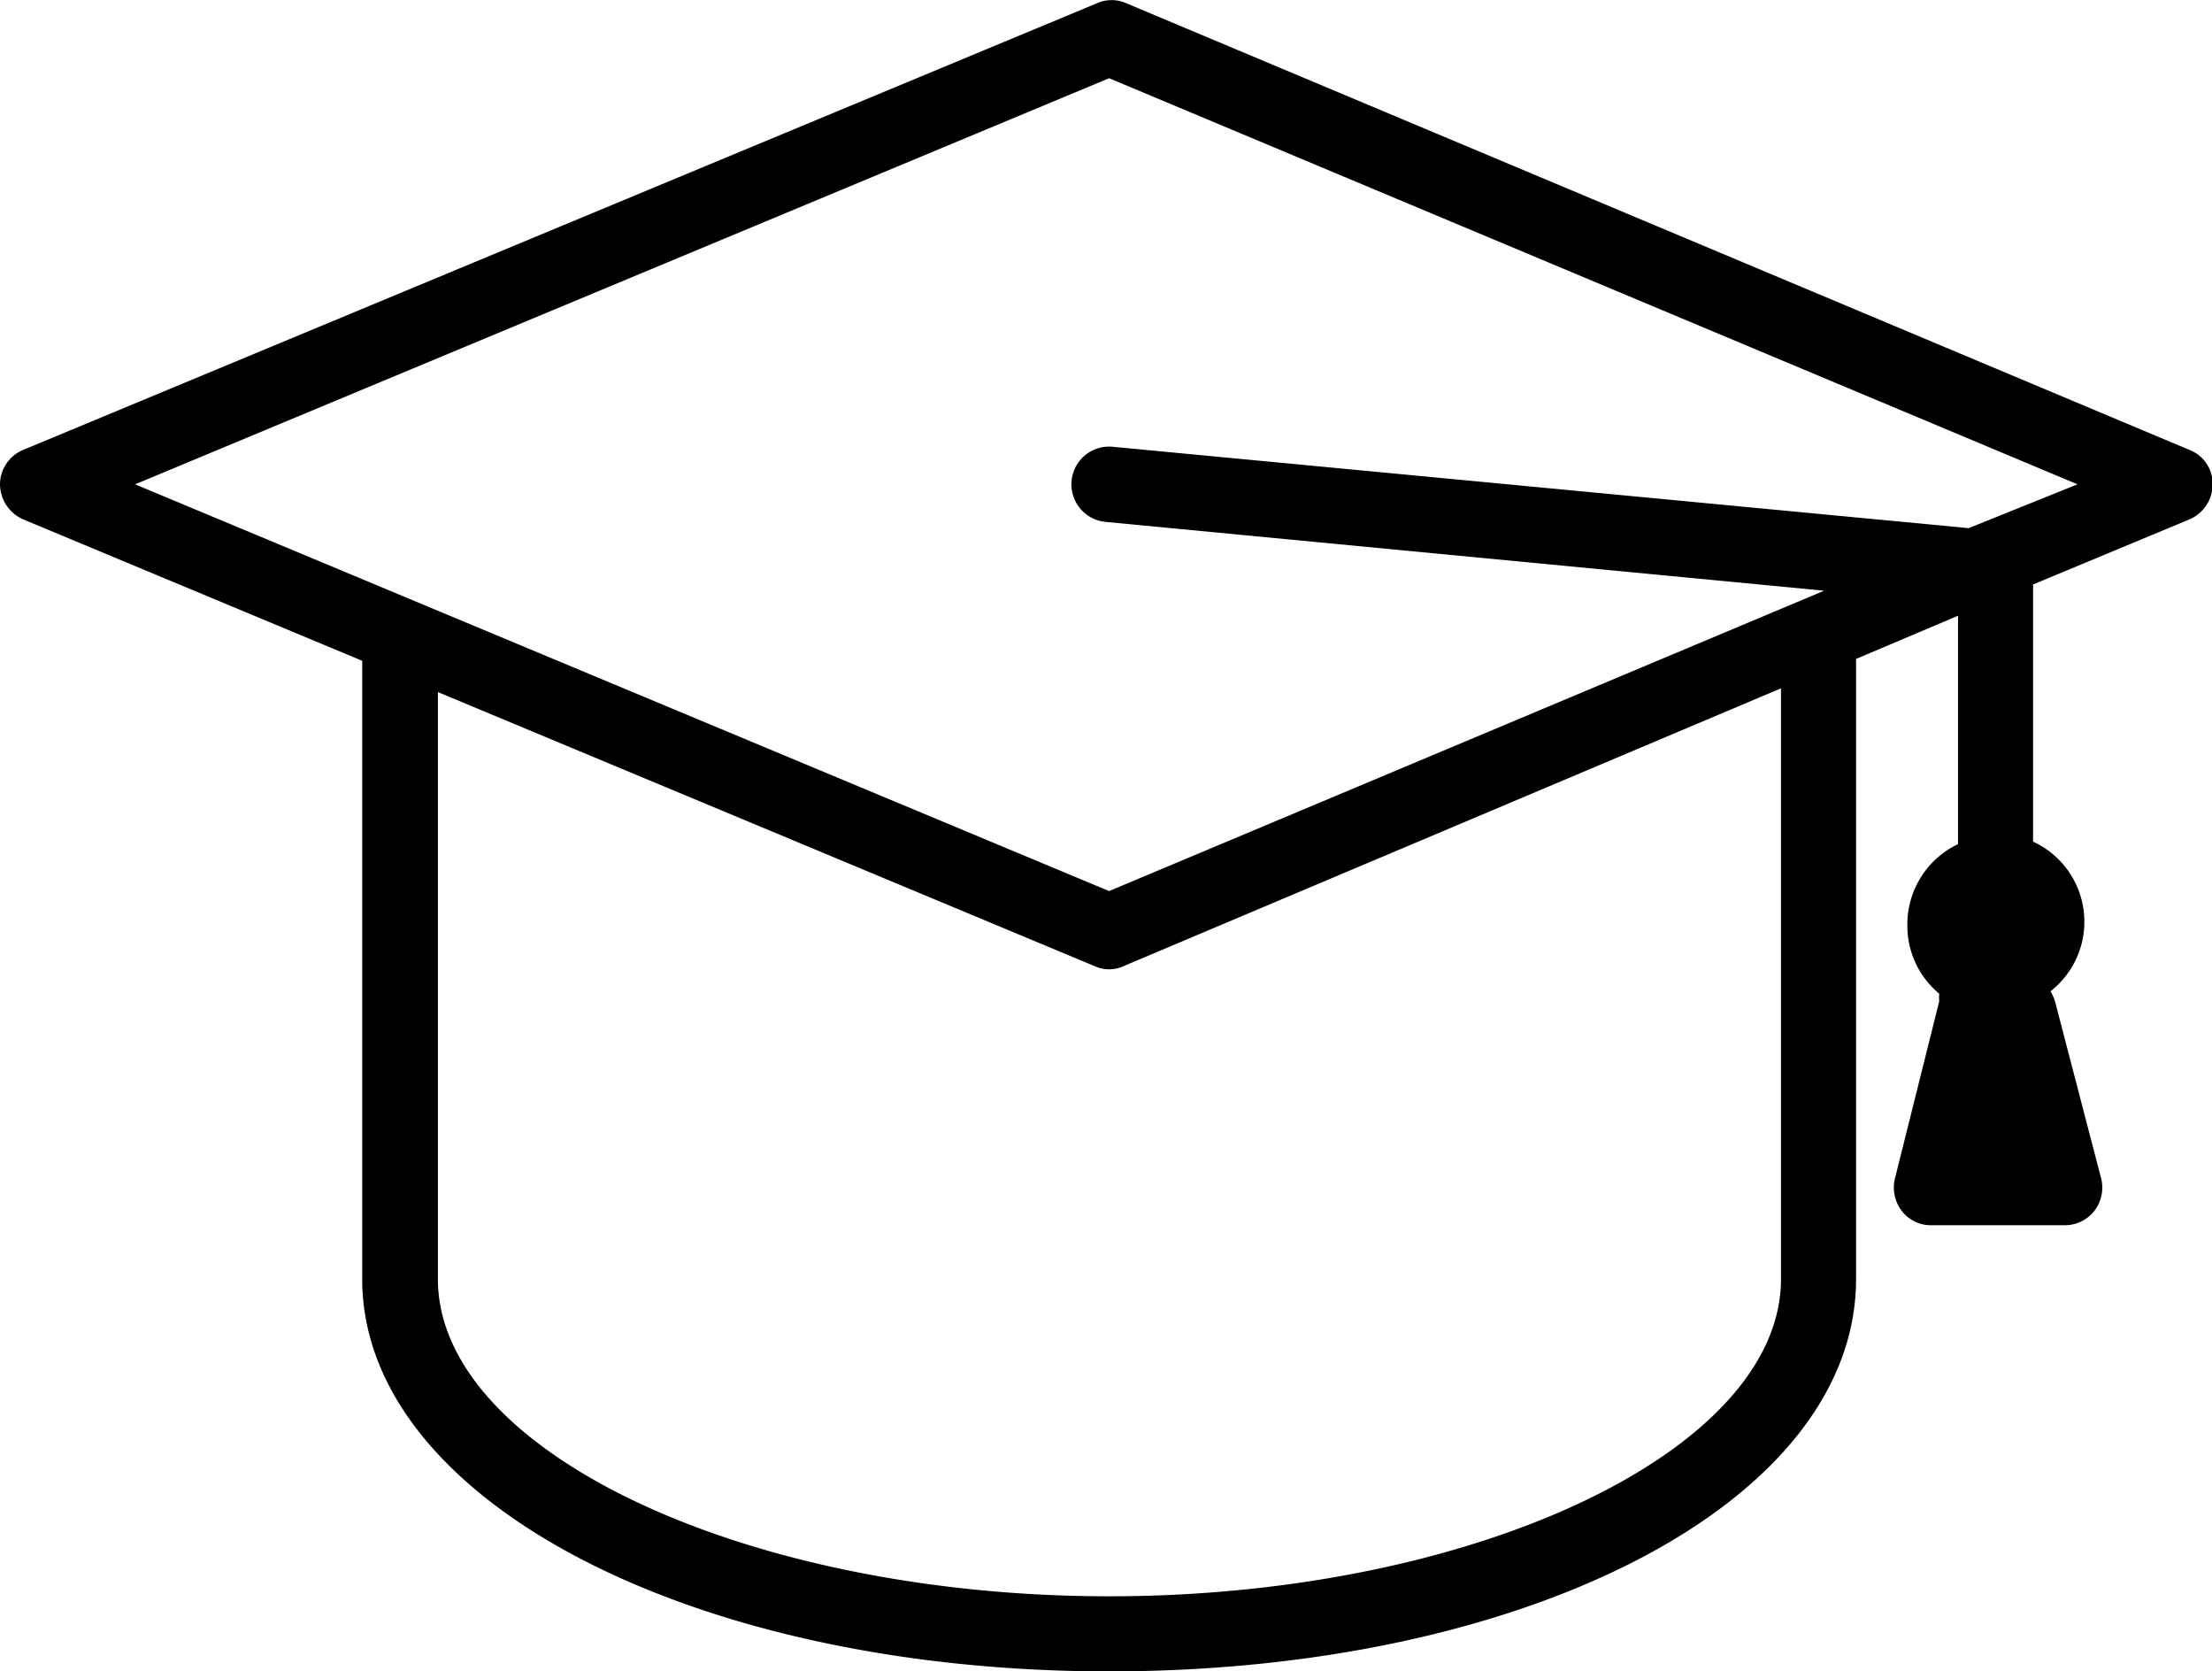 <svg xmlns="http://www.w3.org/2000/svg" viewBox="0 0 35.36 26.71"><title>241 - EDUCATION</title><g id="Layer_2" data-name="Layer 2"><g id="Icons"><path d="M35,7.19,18,.05a.57.57,0,0,0-.46,0L.37,7.19A.6.6,0,0,0,0,7.74a.62.62,0,0,0,.37.56l5.42,2.26v9.88c0,3.52,5.25,6.27,11.94,6.27S29.67,24,29.67,20.44V10.53l1.63-.69v3.65a1.42,1.42,0,0,0-.81,1.28A1.41,1.41,0,0,0,31,15.88.56.56,0,0,0,31,16l-.71,2.84a.61.61,0,0,0,.11.51.58.58,0,0,0,.47.23H33a.6.6,0,0,0,.48-.23.61.61,0,0,0,.11-.51L32.85,16a1.11,1.11,0,0,0-.07-.16,1.41,1.41,0,0,0-.28-2.39V9.34L35,8.3a.61.61,0,0,0,.37-.56A.58.58,0,0,0,35,7.19ZM28.47,20.44c0,2.75-4.92,5.07-10.74,5.07S7,23.19,7,20.44V11.06L17.5,15.44a.55.55,0,0,0,.46,0L28.47,11Zm3-12L17.79,7.14a.6.6,0,1,0-.12,1.2l11.49,1.1-11.43,4.8L2.16,7.74,17.73,1.25,33.21,7.74Z"/></g></g></svg>